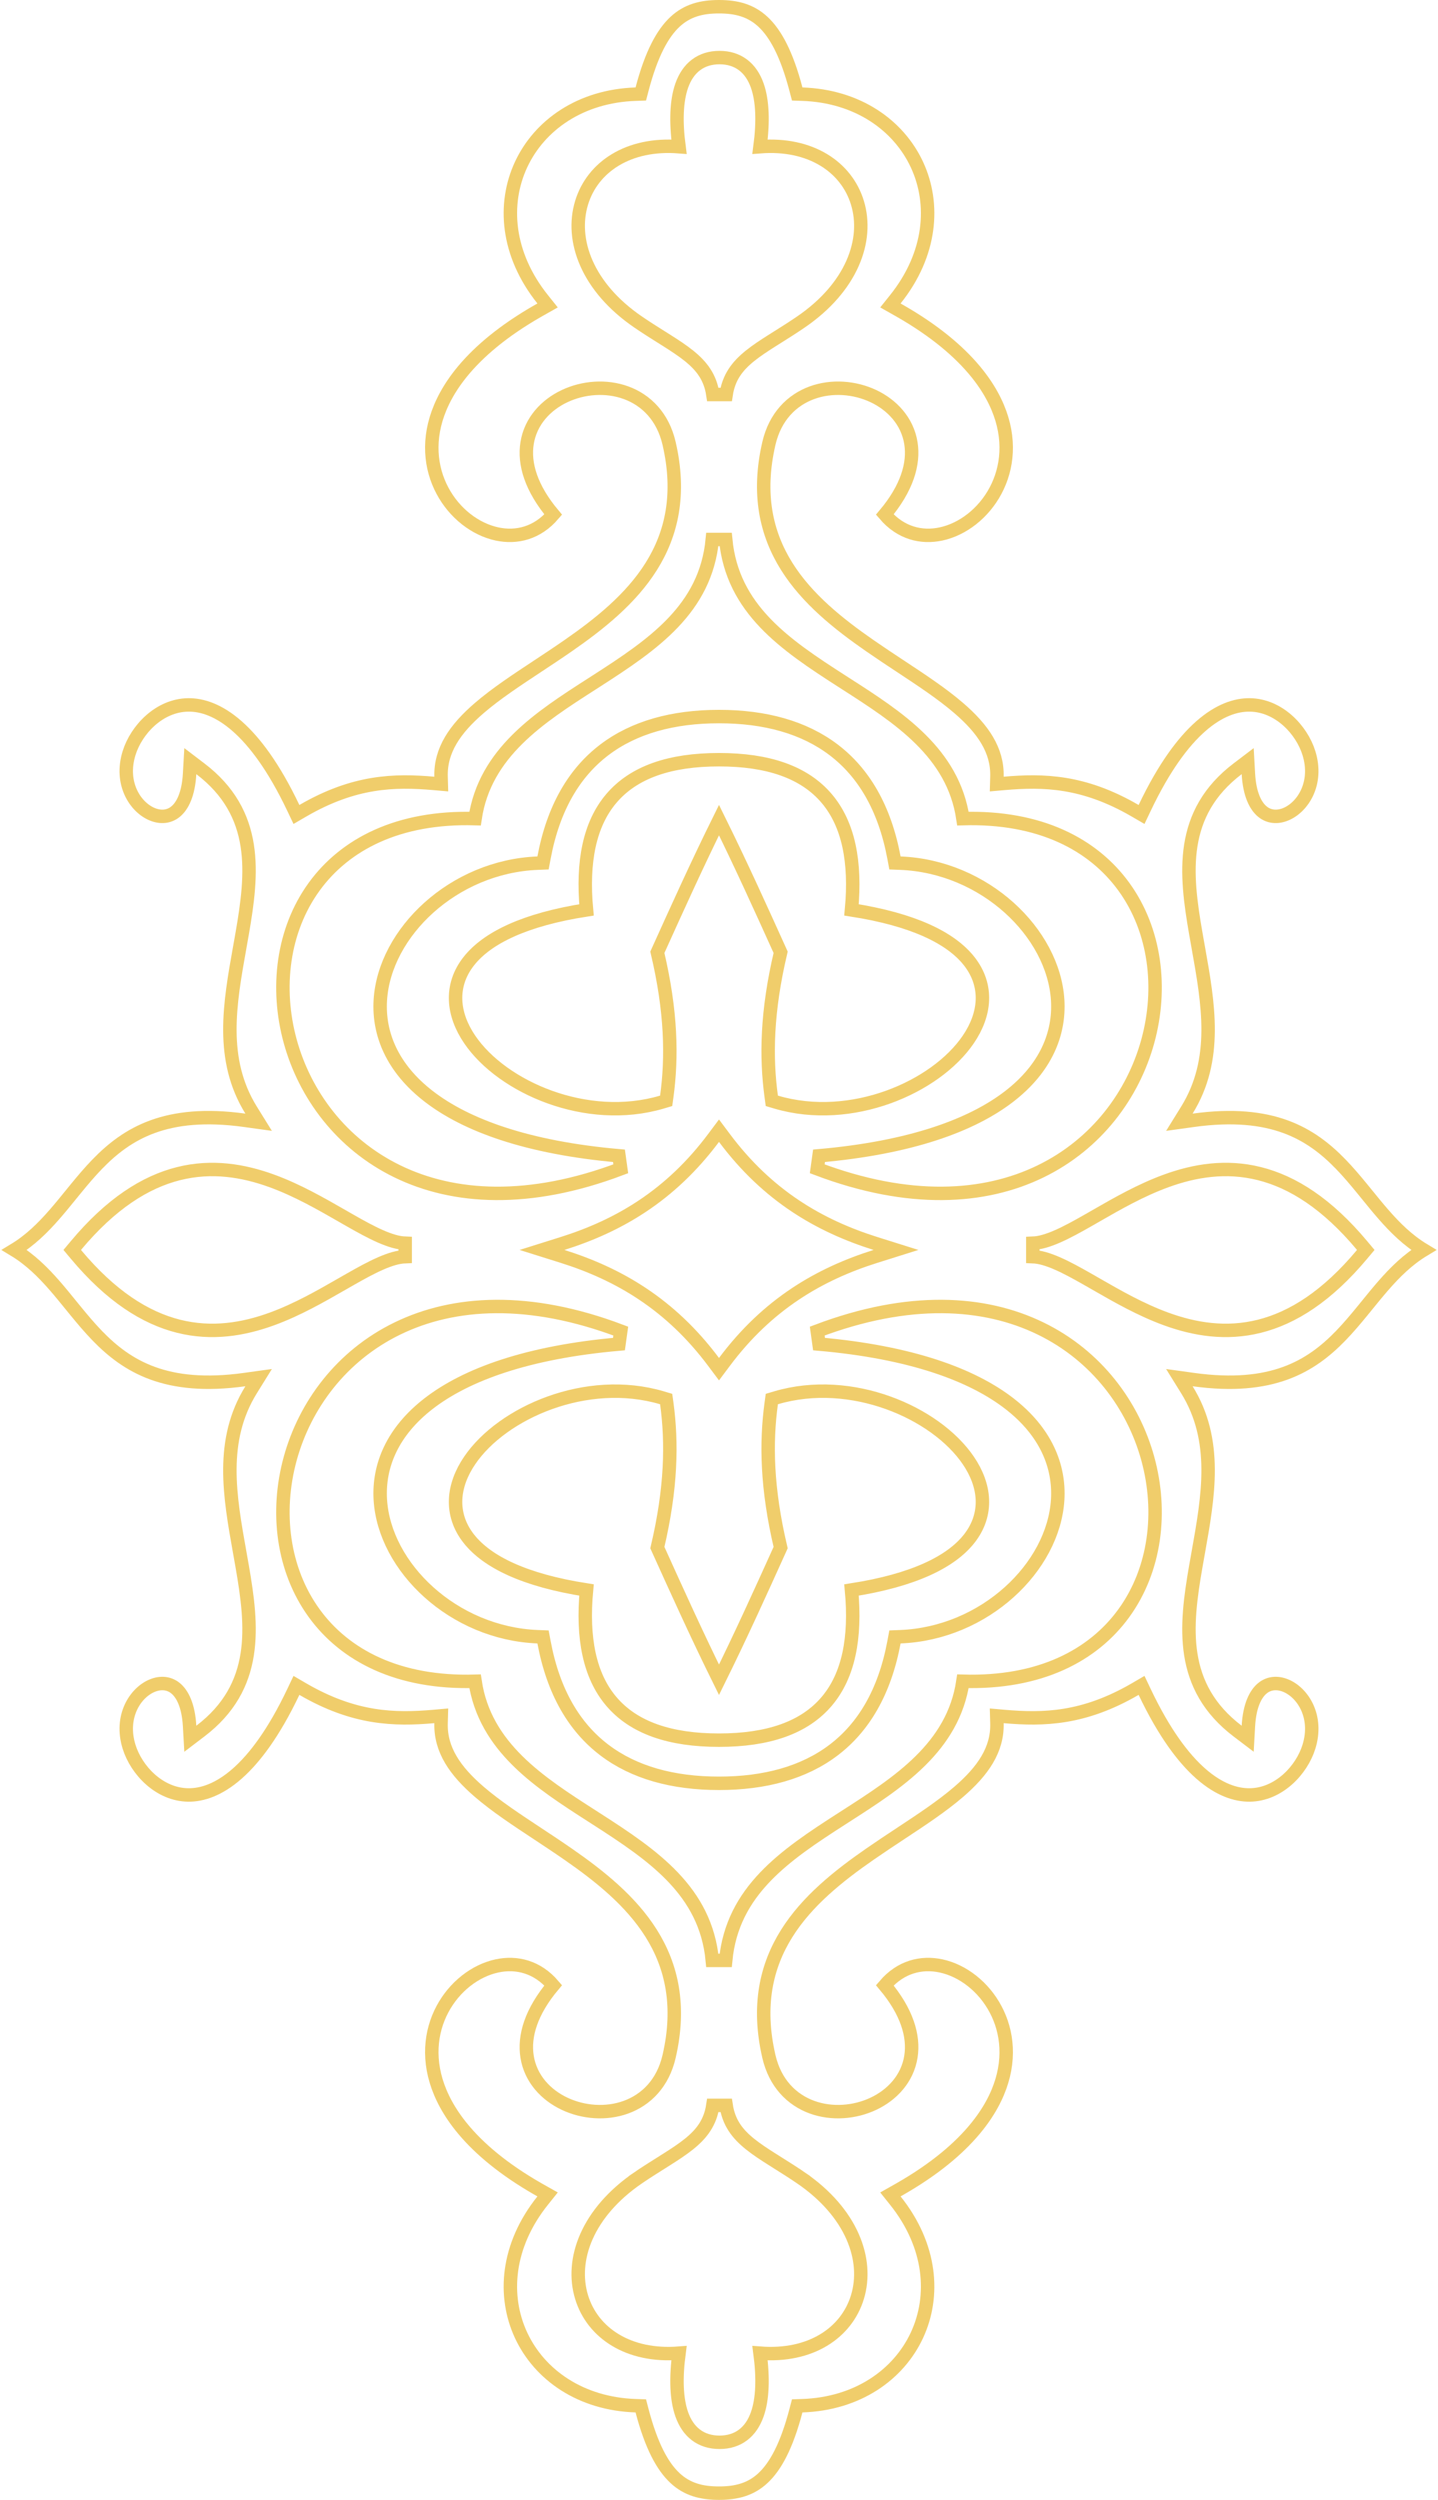 <?xml version="1.0" encoding="UTF-8"?> <svg xmlns="http://www.w3.org/2000/svg" width="107" height="186" viewBox="0 0 107 186" fill="none"> <path d="M4.06 95.646C3.19 94.649 2.24 93.709 1.066 93C2.24 92.291 3.19 91.351 4.06 90.353C4.472 89.882 4.872 89.389 5.269 88.9C5.388 88.754 5.506 88.609 5.624 88.465C6.142 87.831 6.664 87.21 7.23 86.626C8.356 85.461 9.643 84.452 11.358 83.827C13.074 83.202 15.256 82.947 18.191 83.353L19.245 83.499L18.684 82.595C16.349 78.825 17.091 74.67 17.84 70.481C17.901 70.138 17.962 69.795 18.022 69.453C18.409 67.223 18.722 64.987 18.394 62.903C18.061 60.789 17.072 58.846 14.91 57.201L14.161 56.631L14.108 57.571C14.021 59.123 13.563 59.979 13.062 60.389C12.576 60.786 11.958 60.84 11.335 60.586C10.067 60.068 8.901 58.283 9.607 56.026C10.152 54.283 11.855 52.479 13.996 52.448C16.109 52.417 18.972 54.117 21.825 60.11L22.058 60.6L22.528 60.327C26.366 58.094 29.355 58.034 32.276 58.288L32.835 58.337L32.819 57.776C32.764 55.818 33.866 54.226 35.669 52.676C36.907 51.612 38.408 50.621 39.996 49.573C40.739 49.082 41.502 48.578 42.266 48.048C44.625 46.413 46.947 44.554 48.457 42.149C49.982 39.72 50.659 36.764 49.787 32.992C49.325 30.991 48.075 29.762 46.576 29.217C45.097 28.681 43.403 28.818 42.015 29.471C40.623 30.127 39.487 31.329 39.222 32.962C38.97 34.511 39.523 36.33 41.164 38.285C39.977 39.668 38.441 40.045 36.97 39.727C35.368 39.38 33.82 38.199 32.92 36.506C32.027 34.827 31.776 32.648 32.766 30.303C33.758 27.95 36.021 25.388 40.233 23.016L40.746 22.727L40.379 22.268C37.697 18.913 37.412 15.168 38.775 12.243C40.14 9.314 43.186 7.143 47.308 7.006L47.681 6.993L47.775 6.633C48.466 4.006 49.298 2.487 50.229 1.621C51.139 0.775 52.201 0.5 53.5 0.5C54.798 0.5 55.861 0.775 56.771 1.621C57.702 2.487 58.534 4.006 59.224 6.633L59.319 6.993L59.691 7.006C63.813 7.143 66.86 9.314 68.225 12.243C69.588 15.168 69.303 18.913 66.621 22.268L66.254 22.727L66.766 23.016C70.979 25.388 73.241 27.95 74.234 30.303C75.224 32.648 74.972 34.827 74.079 36.506C73.179 38.199 71.631 39.38 70.03 39.727C68.559 40.045 67.023 39.668 65.836 38.285C67.477 36.33 68.029 34.511 67.778 32.962C67.513 31.329 66.376 30.127 64.985 29.471C63.597 28.818 61.902 28.681 60.424 29.217C58.925 29.762 57.675 30.991 57.212 32.992C56.34 36.764 57.018 39.72 58.542 42.149C60.052 44.554 62.375 46.413 64.734 48.048C65.498 48.578 66.26 49.082 67.004 49.573C68.592 50.621 70.093 51.612 71.331 52.676C73.134 54.226 74.236 55.818 74.181 57.776L74.165 58.337L74.724 58.288C77.645 58.034 80.633 58.094 84.472 60.327L84.942 60.6L85.175 60.11C88.027 54.116 90.891 52.417 93.004 52.448C95.144 52.479 96.848 54.283 97.393 56.026C98.099 58.283 96.933 60.068 95.665 60.586C95.042 60.84 94.424 60.786 93.938 60.389C93.436 59.979 92.978 59.123 92.891 57.571L92.839 56.631L92.089 57.201C89.927 58.846 88.939 60.789 88.606 62.903C88.278 64.987 88.59 67.223 88.978 69.453C89.038 69.796 89.099 70.138 89.16 70.481C89.908 74.67 90.65 78.825 88.315 82.595L87.755 83.499L88.809 83.353C91.744 82.947 93.926 83.202 95.642 83.827C97.357 84.452 98.644 85.461 99.77 86.626C100.335 87.21 100.858 87.831 101.376 88.465C101.494 88.609 101.612 88.755 101.731 88.9C102.128 89.389 102.528 89.882 102.94 90.353C103.81 91.351 104.759 92.291 105.934 93C104.759 93.709 103.81 94.649 102.94 95.646C102.528 96.118 102.128 96.611 101.731 97.099C101.612 97.245 101.494 97.39 101.376 97.535C100.858 98.168 100.335 98.789 99.77 99.374C98.644 100.539 97.357 101.548 95.642 102.173C93.926 102.798 91.744 103.053 88.809 102.647L87.755 102.501L88.316 103.405C90.65 107.174 89.908 111.33 89.16 115.519C89.099 115.862 89.038 116.204 88.978 116.547C88.59 118.777 88.278 121.013 88.606 123.097C88.939 125.211 89.927 127.154 92.089 128.799L92.839 129.369L92.891 128.429C92.978 126.877 93.436 126.021 93.938 125.611C94.424 125.214 95.042 125.16 95.665 125.414C96.933 125.932 98.099 127.717 97.393 129.974C96.848 131.717 95.144 133.521 93.004 133.552C90.891 133.583 88.027 131.884 85.175 125.89L84.942 125.399L84.472 125.673C80.633 127.905 77.645 127.966 74.724 127.712L74.165 127.663L74.181 128.224C74.236 130.182 73.134 131.774 71.331 133.324C70.093 134.388 68.592 135.379 67.004 136.427C66.26 136.918 65.498 137.422 64.734 137.952C62.375 139.587 60.052 141.446 58.542 143.851C57.018 146.28 56.34 149.236 57.212 153.008C57.675 155.009 58.925 156.238 60.424 156.783C61.902 157.319 63.597 157.182 64.985 156.529C66.376 155.874 67.513 154.671 67.778 153.038C68.029 151.488 67.477 149.67 65.836 147.715C67.023 146.332 68.559 145.955 70.03 146.273C71.631 146.62 73.179 147.801 74.079 149.494C74.972 151.173 75.224 153.352 74.234 155.697C73.241 158.05 70.979 160.612 66.766 162.984L66.254 163.273L66.621 163.732C69.303 167.087 69.588 170.832 68.225 173.757C66.86 176.686 63.813 178.857 59.691 178.994L59.319 179.007L59.224 179.367C58.534 181.994 57.702 183.513 56.771 184.379C55.861 185.225 54.798 185.5 53.5 185.5C52.201 185.5 51.139 185.225 50.229 184.379C49.298 183.513 48.466 181.994 47.775 179.367L47.681 179.007L47.308 178.994C43.186 178.857 40.14 176.686 38.775 173.757C37.412 170.832 37.697 167.087 40.379 163.732L40.746 163.273L40.233 162.984C36.021 160.612 33.758 158.05 32.766 155.697C31.776 153.352 32.027 151.173 32.92 149.494C33.82 147.801 35.368 146.62 36.97 146.273C38.441 145.955 39.977 146.332 41.164 147.715C39.523 149.671 38.97 151.488 39.222 153.038C39.487 154.671 40.623 155.874 42.015 156.529C43.403 157.182 45.097 157.319 46.576 156.783C48.075 156.238 49.325 155.009 49.787 153.008C50.659 149.236 49.982 146.28 48.457 143.851C46.947 141.446 44.625 139.587 42.266 137.952C41.502 137.422 40.739 136.918 39.996 136.427C38.408 135.379 36.907 134.388 35.669 133.324C33.866 131.774 32.764 130.182 32.819 128.224L32.835 127.663L32.276 127.712C29.355 127.966 26.366 127.905 22.528 125.673L22.058 125.399L21.825 125.89C18.972 131.884 16.109 133.583 13.996 133.552C11.855 133.521 10.152 131.717 9.607 129.974C8.901 127.717 10.067 125.932 11.335 125.414C11.958 125.16 12.576 125.214 13.062 125.611C13.563 126.021 14.021 126.877 14.108 128.429L14.161 129.369L14.91 128.799C17.072 127.154 18.061 125.211 18.394 123.097C18.722 121.013 18.409 118.777 18.022 116.547C17.962 116.204 17.901 115.862 17.84 115.519C17.091 111.33 16.349 107.174 18.684 103.405L19.245 102.501L18.191 102.647C15.256 103.053 13.074 102.798 11.358 102.173C9.643 101.548 8.356 100.539 7.23 99.374C6.664 98.789 6.142 98.168 5.624 97.535C5.506 97.391 5.388 97.245 5.269 97.1C4.872 96.611 4.472 96.118 4.06 95.646ZM35.349 60.908C29.633 60.739 25.655 62.823 23.366 65.989C21.028 69.222 20.507 73.509 21.594 77.472C22.683 81.44 25.394 85.125 29.575 87.157C33.763 89.194 39.366 89.545 46.191 86.962L46.057 85.996C39.216 85.394 34.688 83.718 31.922 81.589C29.172 79.473 28.15 76.905 28.299 74.421C28.601 69.389 33.742 64.469 40.008 64.222L40.406 64.206L40.48 63.814C41.176 60.083 42.754 57.476 44.963 55.796C47.178 54.11 50.081 53.315 53.5 53.315C56.918 53.315 59.822 54.11 62.037 55.796C64.245 57.476 65.823 60.083 66.52 63.814L66.593 64.206L66.992 64.222C73.258 64.469 78.399 69.389 78.701 74.421C78.85 76.905 77.827 79.473 75.078 81.589C72.311 83.718 67.783 85.394 60.942 85.996L60.809 86.962C67.633 89.545 73.237 89.194 77.424 87.157C81.606 85.125 84.317 81.44 85.406 77.472C86.493 73.509 85.972 69.222 83.634 65.989C81.345 62.823 77.367 60.739 71.651 60.908C70.922 55.996 66.842 53.378 62.943 50.876C62.837 50.808 62.731 50.74 62.626 50.672C58.424 47.972 54.489 45.317 53.998 40.138L53.002 40.138C52.511 45.317 48.575 47.972 44.374 50.672C44.268 50.74 44.163 50.808 44.057 50.876C40.158 53.378 36.078 55.996 35.349 60.908ZM57.387 81.586L57.43 81.906L57.74 81.998C60.554 82.831 63.529 82.548 66.088 81.627C68.642 80.708 70.834 79.136 72.059 77.326C72.674 76.418 73.057 75.432 73.098 74.428C73.139 73.416 72.829 72.42 72.115 71.513C70.752 69.783 67.95 68.412 63.359 67.699C63.694 64.111 63.131 61.332 61.529 59.429C59.849 57.435 57.132 56.525 53.5 56.525C49.868 56.525 47.151 57.435 45.471 59.429C43.869 61.332 43.306 64.111 43.641 67.699C39.05 68.412 36.248 69.783 34.885 71.513C34.17 72.42 33.861 73.416 33.902 74.428C33.943 75.432 34.326 76.418 34.941 77.326C36.166 79.136 38.358 80.708 40.911 81.627C43.471 82.548 46.446 82.831 49.26 81.998L49.569 81.906L49.613 81.586C50.013 78.655 49.954 75.26 48.913 70.853C50.398 67.568 51.881 64.291 53.5 61.017C55.118 64.291 56.602 67.568 58.087 70.853C57.045 75.26 56.987 78.655 57.387 81.586ZM101.358 93.32L101.626 93L101.358 92.68C98.752 89.559 96.19 87.942 93.708 87.321C91.228 86.701 88.89 87.091 86.765 87.866C84.873 88.556 83.118 89.564 81.57 90.453C81.387 90.558 81.207 90.662 81.03 90.763C80.183 91.246 79.41 91.673 78.7 91.985C77.986 92.299 77.374 92.48 76.85 92.5V93.5C77.374 93.52 77.986 93.701 78.7 94.015C79.41 94.327 80.183 94.754 81.03 95.237C81.207 95.338 81.387 95.442 81.57 95.547C83.118 96.436 84.873 97.444 86.765 98.134C88.89 98.909 91.228 99.299 93.708 98.679C96.19 98.058 98.752 96.441 101.358 93.32ZM65.153 93.477L66.671 93L65.153 92.523C60.973 91.209 57.113 88.966 53.901 84.663L53.5 84.127L53.099 84.663C49.887 88.966 46.026 91.209 41.846 92.523L40.329 93L41.846 93.477C46.026 94.791 49.887 97.034 53.099 101.336L53.5 101.872L53.901 101.336C57.113 97.034 60.973 94.791 65.153 93.477ZM30.15 93.5V92.5C29.625 92.48 29.013 92.299 28.3 91.985C27.59 91.673 26.816 91.246 25.97 90.763C25.793 90.662 25.613 90.558 25.43 90.453C23.881 89.564 22.127 88.556 20.235 87.866C18.109 87.091 15.772 86.701 13.291 87.321C10.81 87.942 8.248 89.559 5.642 92.68L5.374 93L5.642 93.32C8.248 96.441 10.81 98.058 13.291 98.679C15.772 99.299 18.109 98.909 20.235 98.134C22.127 97.444 23.881 96.436 25.43 95.546C25.613 95.441 25.793 95.338 25.97 95.237C26.816 94.754 27.59 94.327 28.3 94.015C29.013 93.701 29.625 93.52 30.15 93.5ZM56.553 10.915C56.798 9.043 56.746 7.495 56.346 6.363C56.12 5.725 55.775 5.197 55.289 4.831C54.8 4.461 54.207 4.284 53.538 4.284C52.869 4.284 52.276 4.461 51.786 4.831C51.301 5.197 50.956 5.725 50.73 6.363C50.33 7.495 50.278 9.043 50.523 10.915C46.761 10.621 44.089 12.421 43.277 15.082C42.423 17.874 43.698 21.366 47.467 23.949C48.068 24.361 48.651 24.727 49.19 25.066C49.316 25.145 49.439 25.222 49.559 25.298C50.205 25.706 50.774 26.079 51.264 26.472C52.225 27.245 52.85 28.076 53.043 29.353L54.032 29.353C54.226 28.076 54.851 27.245 55.812 26.472C56.301 26.079 56.871 25.706 57.516 25.298C57.637 25.222 57.76 25.145 57.886 25.066C58.425 24.727 59.007 24.361 59.608 23.949C63.378 21.366 64.652 17.874 63.799 15.082C62.986 12.421 60.314 10.621 56.553 10.915ZM71.651 125.092C77.367 125.261 81.345 123.177 83.634 120.011C85.972 116.778 86.493 112.491 85.406 108.528C84.317 104.56 81.606 100.875 77.424 98.843C73.237 96.806 67.633 96.455 60.809 99.038L60.942 100.004C67.783 100.606 72.311 102.282 75.078 104.411C77.827 106.527 78.85 109.095 78.701 111.58C78.399 116.61 73.258 121.531 66.992 121.778L66.593 121.794L66.52 122.186C65.823 125.917 64.245 128.524 62.037 130.204C59.822 131.89 56.918 132.685 53.5 132.685C50.081 132.685 47.178 131.89 44.963 130.204C42.754 128.524 41.176 125.917 40.48 122.186L40.406 121.794L40.008 121.778C33.742 121.531 28.601 116.61 28.299 111.58C28.15 109.095 29.172 106.527 31.922 104.411C34.688 102.282 39.216 100.606 46.057 100.004L46.191 99.038C39.366 96.455 33.763 96.806 29.575 98.843C25.394 100.875 22.683 104.56 21.594 108.528C20.507 112.491 21.028 116.778 23.366 120.011C25.655 123.177 29.633 125.261 35.349 125.092C36.078 130.004 40.158 132.622 44.057 135.124C44.163 135.192 44.268 135.26 44.374 135.328C48.575 138.028 52.511 140.683 53.002 145.862H53.998C54.489 140.683 58.424 138.028 62.626 135.328C62.731 135.26 62.837 135.192 62.943 135.124C66.842 132.622 70.922 130.004 71.651 125.092ZM57.74 104.002L57.43 104.094L57.387 104.414C56.987 107.344 57.045 110.739 58.087 115.147C56.602 118.432 55.118 121.709 53.5 124.983C51.881 121.709 50.398 118.432 48.913 115.147C49.954 110.739 50.013 107.344 49.613 104.414L49.569 104.094L49.26 104.002C46.446 103.169 43.471 103.452 40.911 104.373C38.358 105.292 36.166 106.864 34.941 108.674C34.326 109.582 33.943 110.568 33.902 111.572C33.861 112.584 34.17 113.58 34.885 114.487C36.248 116.217 39.05 117.587 43.641 118.301C43.306 121.889 43.869 124.668 45.471 126.57C47.151 128.564 49.868 129.475 53.5 129.475C57.132 129.475 59.849 128.564 61.529 126.57C63.131 124.668 63.694 121.889 63.359 118.301C67.95 117.587 70.752 116.217 72.115 114.487C72.829 113.58 73.139 112.584 73.098 111.572C73.057 110.568 72.674 109.582 72.059 108.674C70.834 106.864 68.642 105.292 66.088 104.373C63.529 103.452 60.554 103.169 57.74 104.002ZM43.277 170.918C44.089 173.578 46.761 175.379 50.523 175.085C50.278 176.957 50.33 178.505 50.73 179.637C50.956 180.275 51.301 180.803 51.786 181.169C52.276 181.539 52.869 181.716 53.538 181.716C54.207 181.716 54.8 181.539 55.289 181.169C55.775 180.803 56.12 180.275 56.346 179.637C56.746 178.505 56.798 176.957 56.553 175.085C60.314 175.379 62.986 173.578 63.799 170.918C64.652 168.126 63.378 164.634 59.609 162.05L59.326 162.463L59.608 162.05C59.008 161.639 58.426 161.273 57.887 160.935C57.761 160.855 57.638 160.778 57.516 160.701C56.871 160.294 56.301 159.921 55.812 159.528C54.851 158.755 54.226 157.923 54.032 156.647L53.043 156.647C52.85 157.923 52.225 158.755 51.264 159.528C50.774 159.921 50.205 160.294 49.559 160.701C49.438 160.778 49.315 160.855 49.189 160.935C48.65 161.273 48.068 161.639 47.467 162.05L47.75 162.463L47.467 162.05C43.698 164.634 42.423 168.126 43.277 170.918Z" stroke="#E6AB09" stroke-opacity="0.6"></path> </svg> 